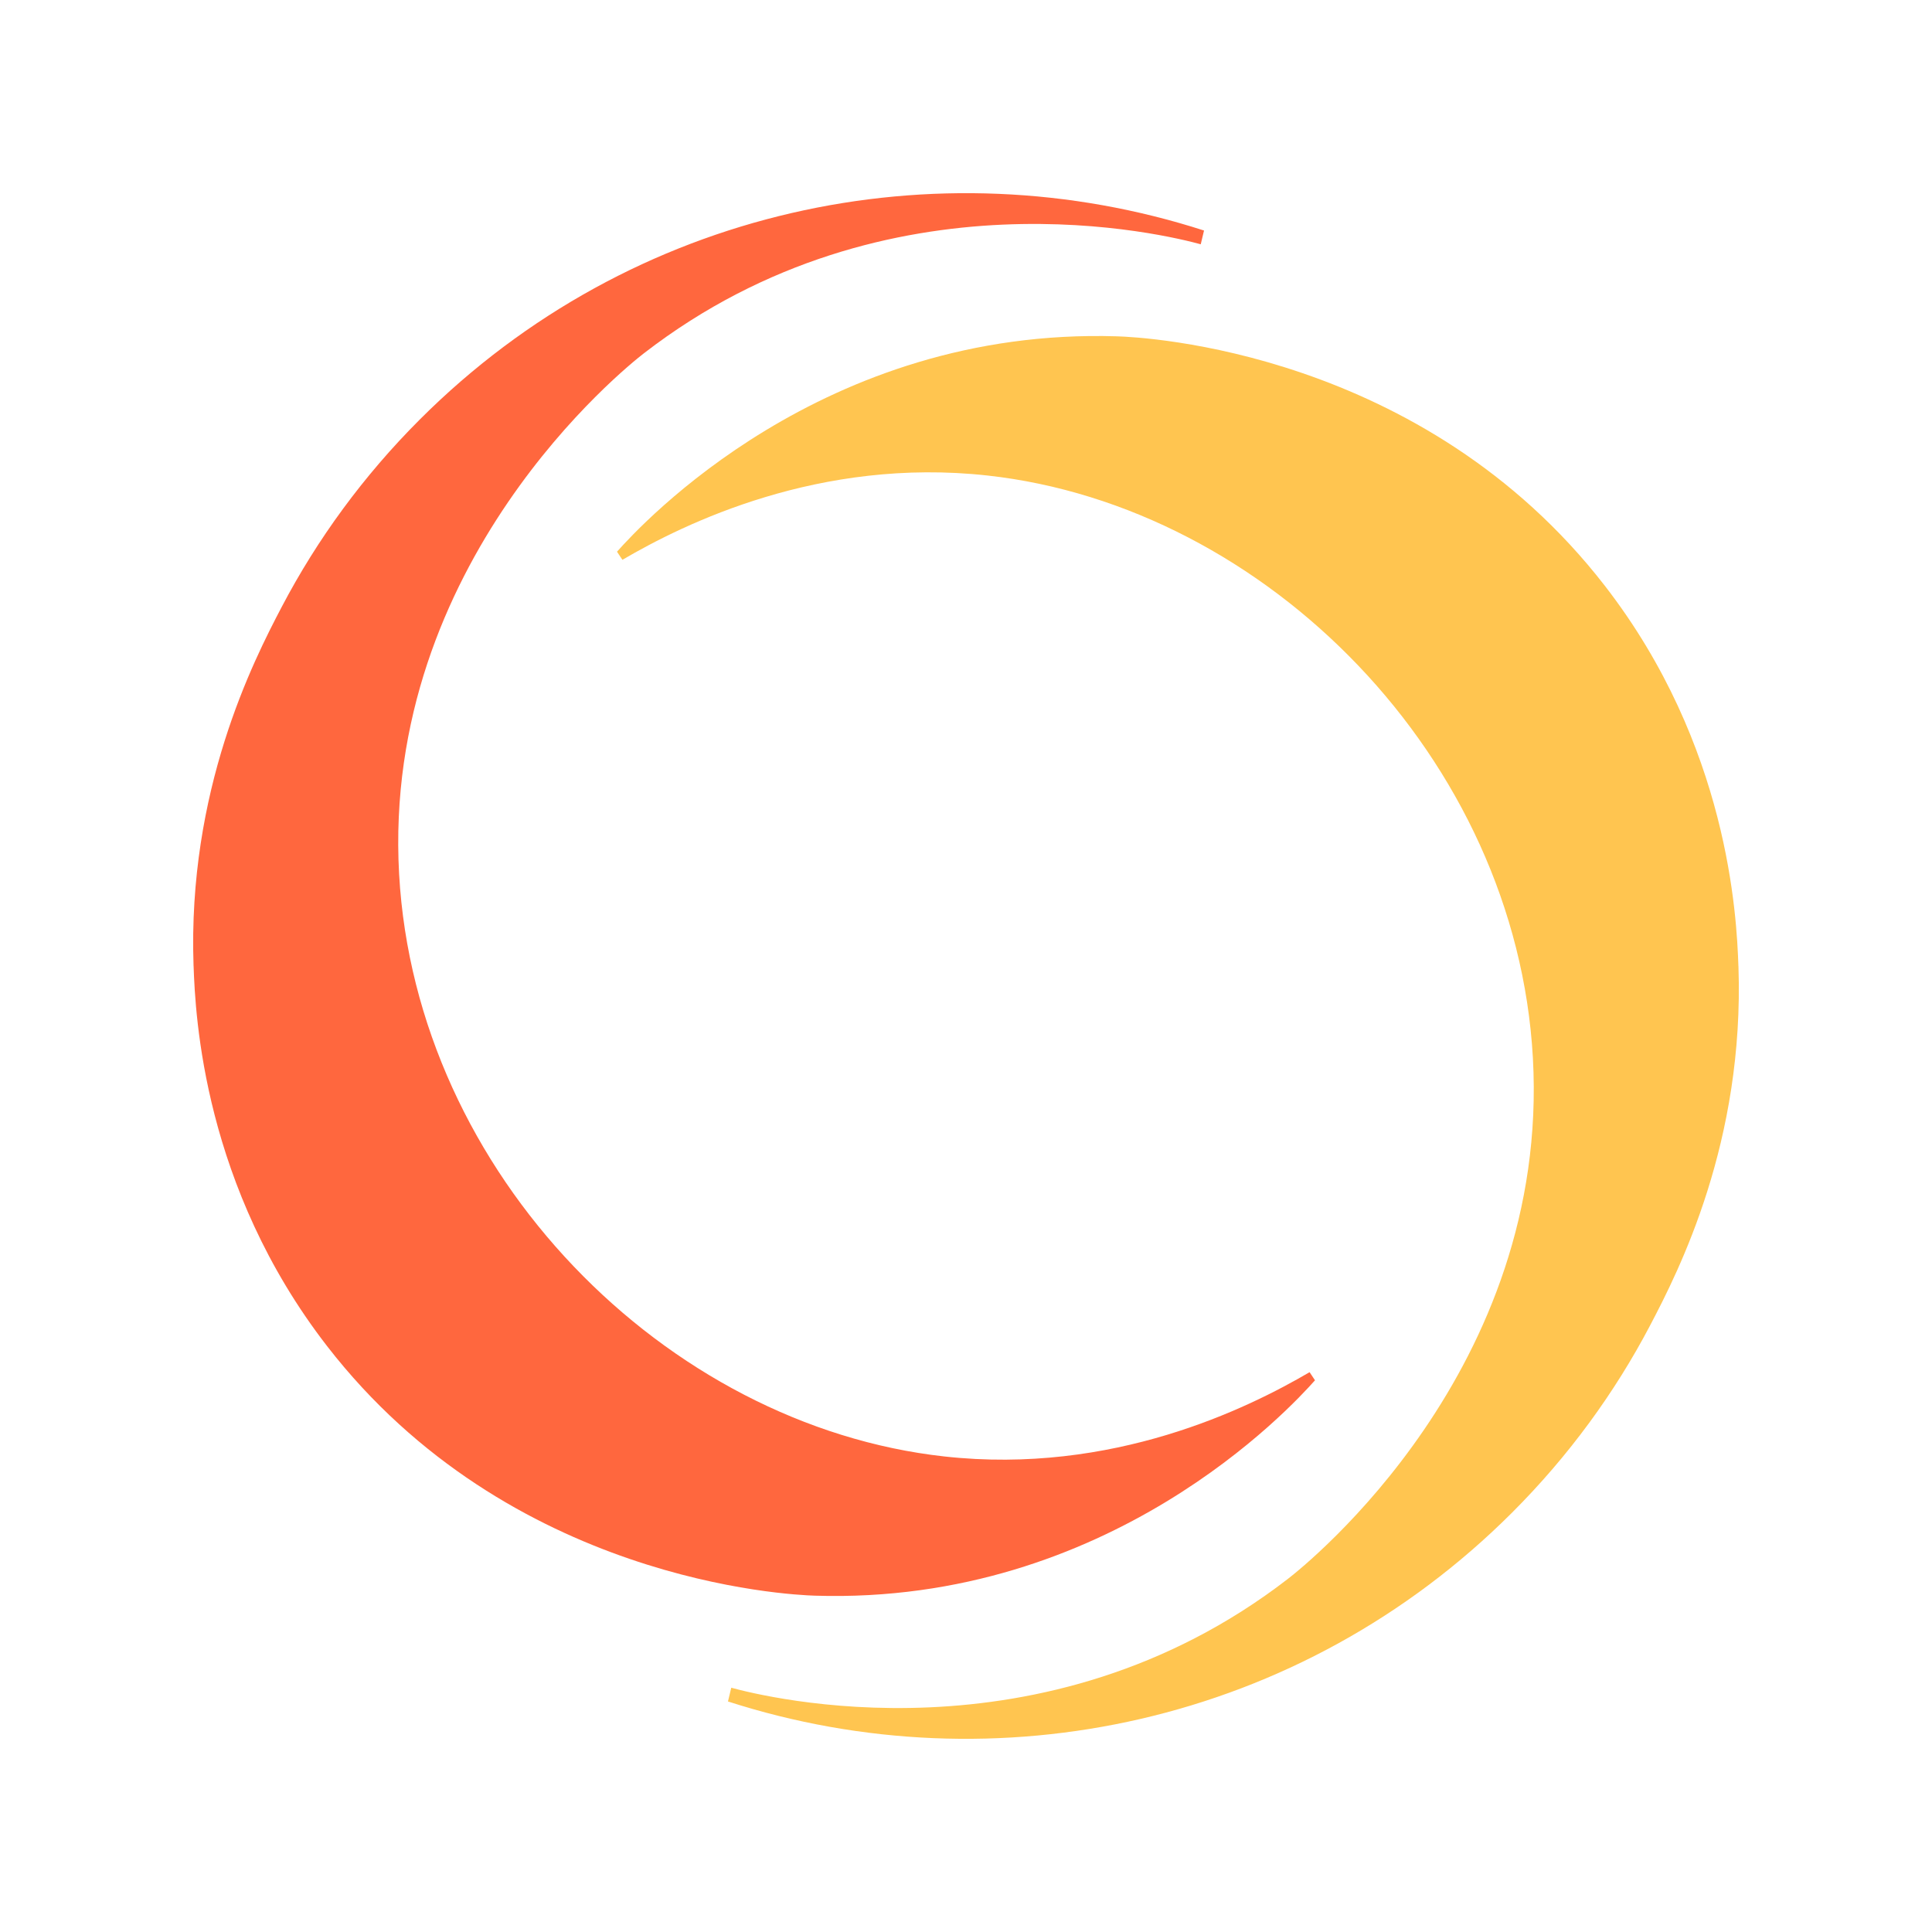 <svg xmlns="http://www.w3.org/2000/svg" id="a" viewBox="0 0 500 500"><defs><style>.b{fill:#ffc550;}.c{fill:#ff673e;}</style></defs><path class="b" d="M449.9,250.05c-.45-13.11-2.59-57.11-34.5-98.36-47.15-60.95-119.43-64.44-126.32-64.65-76.14-2.39-123.09,48.64-129.4,55.74,.47,.7,.93,1.4,1.4,2.1,16-9.37,51-26.63,94.53-21.81,72.05,7.98,136.75,73.01,141.1,150.7,4.51,80.63-58.48,131.03-63.35,134.8-63.35,48.95-136.02,30.42-144.11,28.21-.28,1.19-.57,2.37-.85,3.56h0c69.15,22.31,148.04,6.01,202.95-48.9,14.64-14.64,26.54-30.99,35.69-48.41,7.51-14.3,24.44-47.57,22.87-92.98Z"></path><path class="c" d="M50.1,249.95c.45,13.11,2.59,57.11,34.5,98.36,47.15,60.95,119.43,64.44,126.32,64.65,76.14,2.39,123.09-48.64,129.4-55.74-.47-.7-.93-1.4-1.4-2.1-16,9.37-51,26.63-94.53,21.81-72.05-7.98-136.75-73.01-141.1-150.7-4.51-80.63,58.48-131.03,63.35-134.8,63.35-48.95,136.02-30.42,144.11-28.21,.28-1.19,.57-2.37,.85-3.56h0c-69.15-22.31-148.04-6.01-202.95,48.9-14.64,14.64-26.54,30.99-35.69,48.41-7.51,14.3-24.44,47.57-22.87,92.98Z"></path></svg>